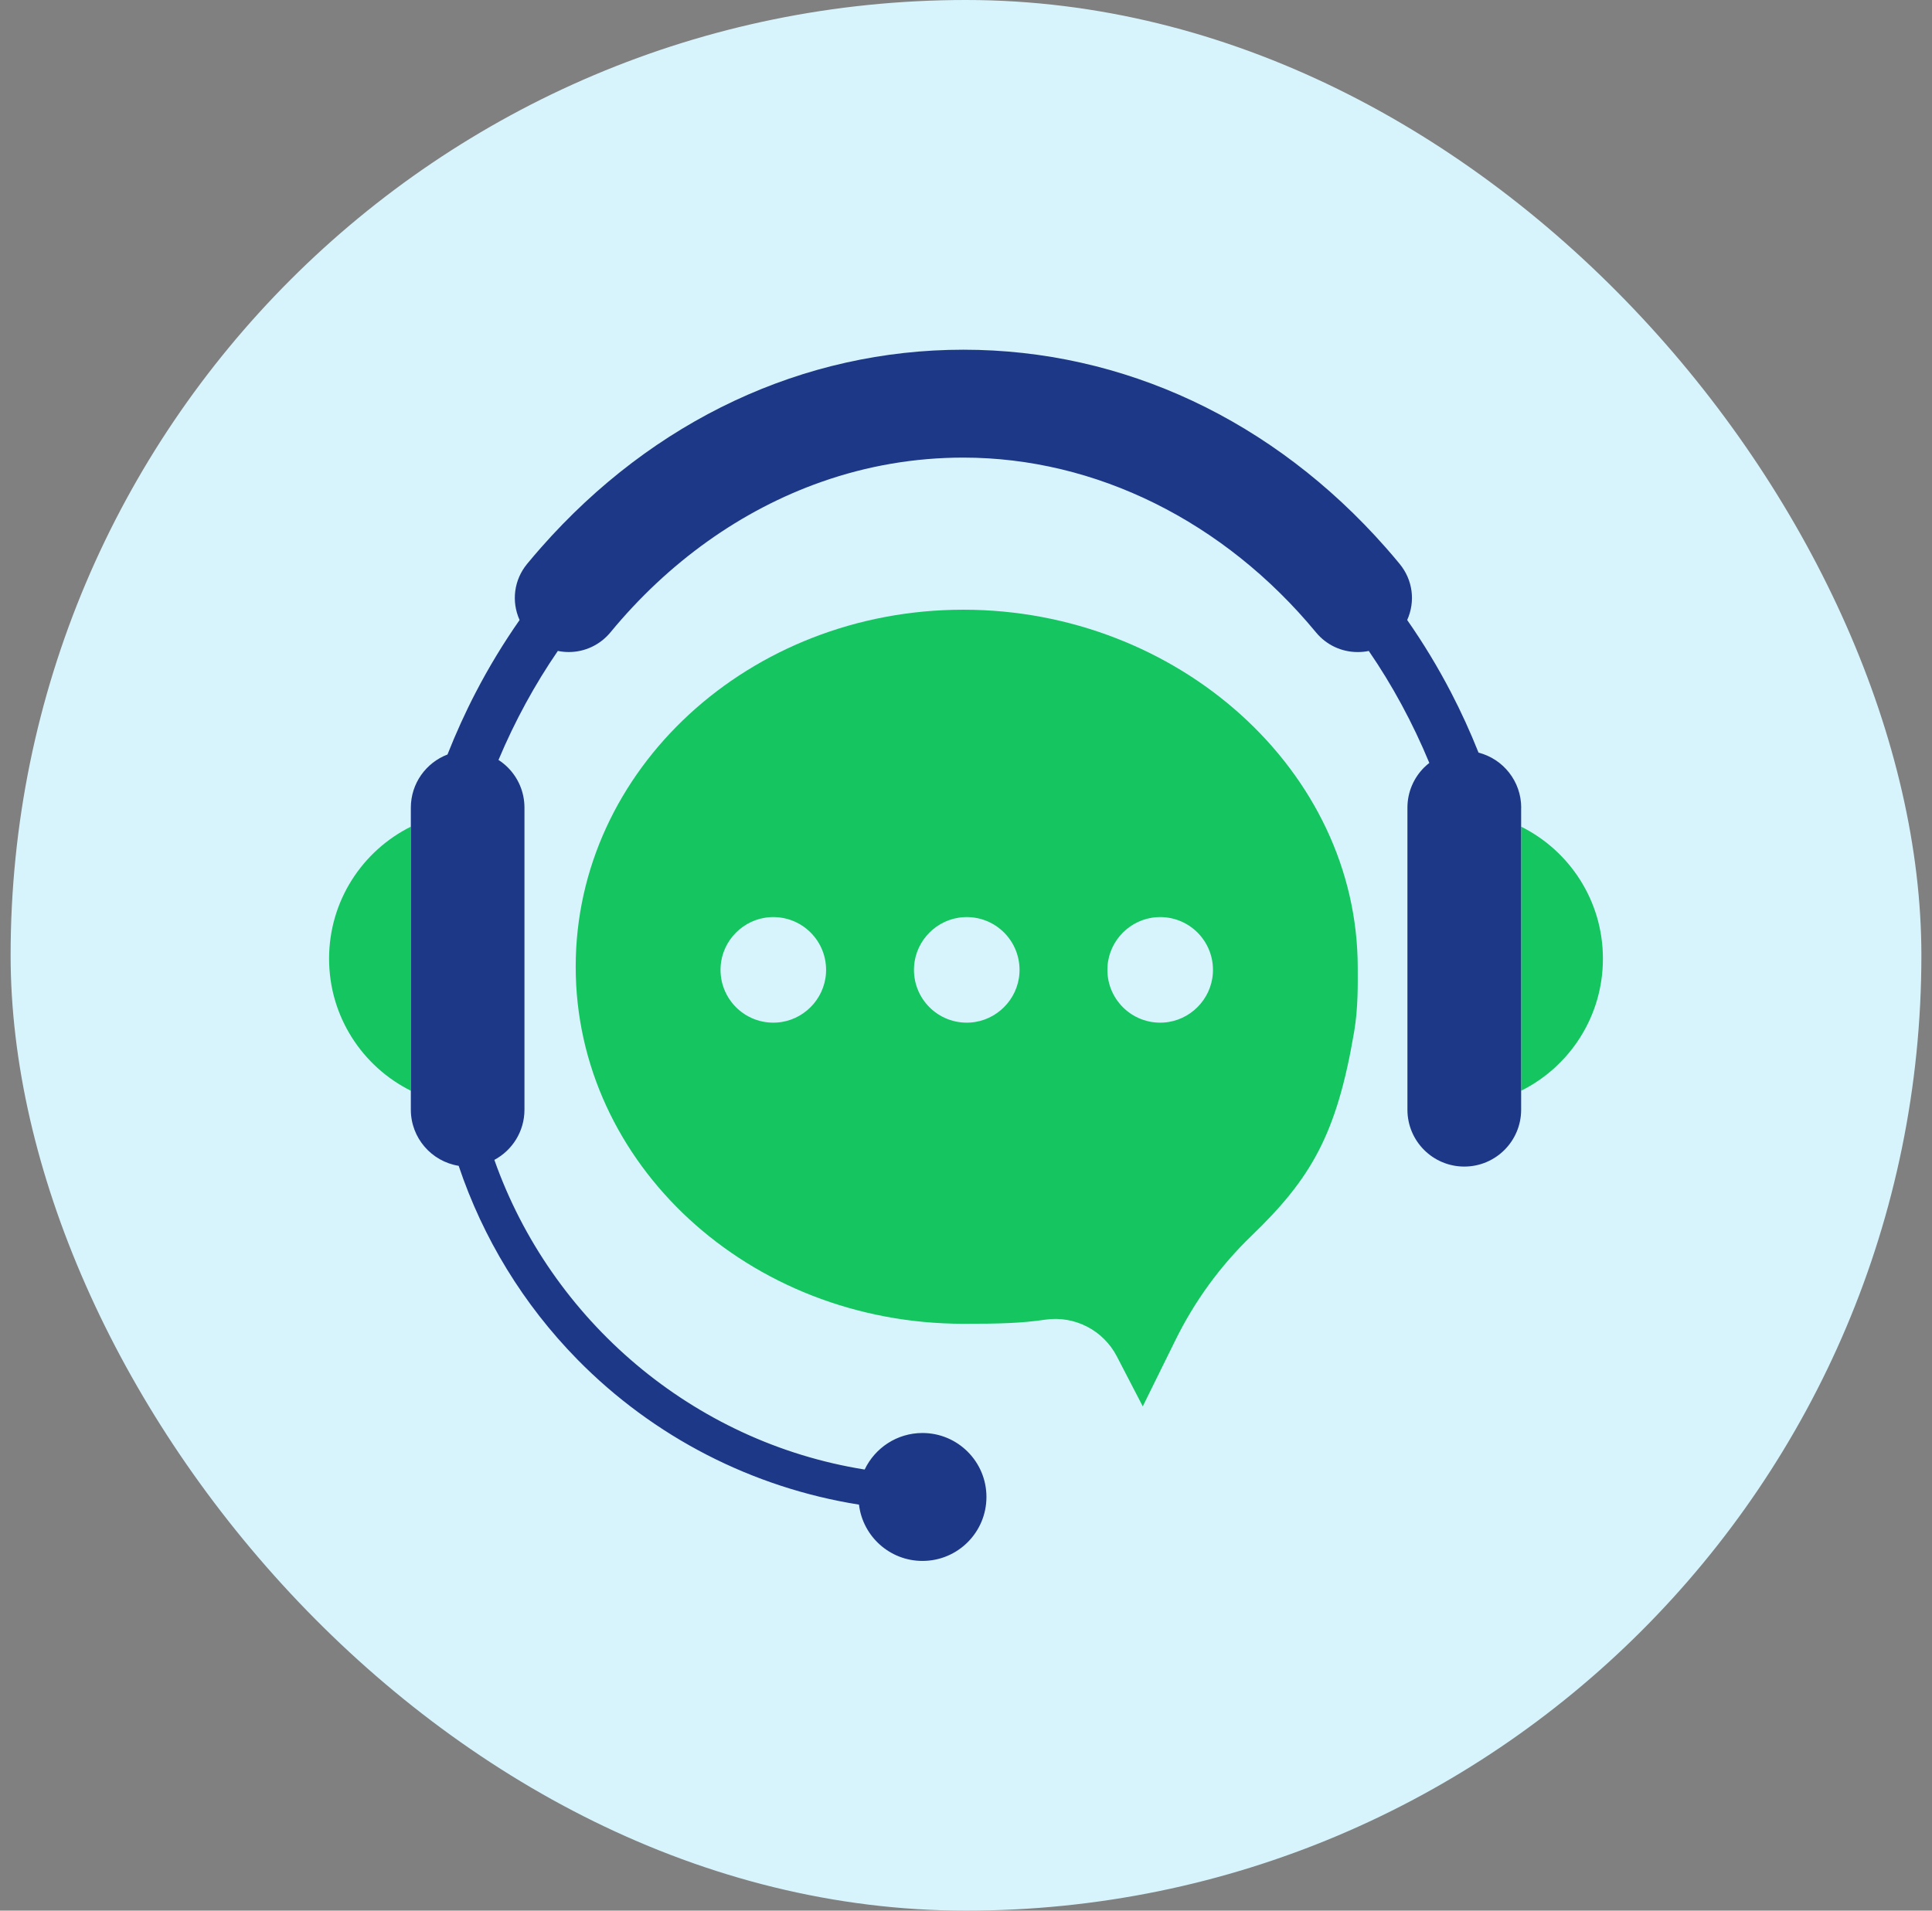 <svg width="91" height="90" viewBox="0 0 91 90" fill="none" xmlns="http://www.w3.org/2000/svg">
<rect x="0" y="0" width="91" height="90" fill="#808080" stroke="none"/>
<rect x="0.5" width="90" height="90" rx="45" fill="#D7F4FD"/>
<path d="M45.376 28.72C35.292 28.72 27.116 36.25 27.116 45.538C27.116 54.826 35.291 62.356 45.376 62.356C47.078 62.356 48.061 62.334 49.24 62.162C50.614 61.962 51.965 62.658 52.604 63.891L53.826 66.247L55.367 63.121C56.267 61.294 57.473 59.631 58.941 58.218C61.745 55.515 62.961 53.456 63.784 48.59C63.977 47.449 63.951 46.351 63.951 45.577C63.951 36.29 55.46 28.72 45.376 28.72ZM38.905 45.847C38.826 47.085 37.822 48.089 36.586 48.167C35.085 48.262 33.848 47.024 33.943 45.523C34.02 44.286 35.025 43.282 36.262 43.204C37.763 43.109 38.999 44.346 38.905 45.847ZM48.017 45.847C47.938 47.085 46.933 48.089 45.697 48.167C44.196 48.262 42.959 47.024 43.054 45.523C43.132 44.286 44.136 43.282 45.373 43.204C46.874 43.109 48.11 44.346 48.017 45.847ZM57.128 45.847C57.049 47.085 56.044 48.089 54.808 48.167C53.308 48.262 52.07 47.024 52.165 45.523C52.243 44.286 53.247 43.282 54.485 43.204C55.985 43.109 57.221 44.346 57.128 45.847Z" fill="#14C560"/>
<path d="M15.5 45.159C15.5 47.881 17.067 50.24 19.349 51.378V38.941C17.067 40.078 15.5 42.437 15.5 45.159Z" fill="#14C560"/>
<path d="M71.651 38.941V51.378C73.933 50.24 75.5 47.883 75.5 45.159C75.5 42.435 73.933 40.078 71.651 38.941Z" fill="#14C560"/>
<path d="M71.651 38.046C71.651 36.797 70.796 35.748 69.641 35.452C69.255 34.482 68.823 33.535 68.346 32.617C67.73 31.432 67.039 30.291 66.281 29.206C66.677 28.321 66.544 27.314 65.925 26.562C65.713 26.303 65.492 26.044 65.271 25.794C59.977 19.784 52.91 16.473 45.376 16.473C37.842 16.473 30.777 19.784 25.483 25.794C25.263 26.044 25.041 26.303 24.828 26.562C24.211 27.312 24.077 28.321 24.473 29.206C23.715 30.291 23.023 31.43 22.407 32.617C21.915 33.564 21.473 34.541 21.077 35.541C20.069 35.925 19.351 36.901 19.351 38.045V38.94V51.377V52.272C19.351 53.605 20.328 54.712 21.604 54.916C22.745 58.318 24.649 61.446 27.2 64.043C30.784 67.691 35.439 70.078 40.459 70.875C40.638 72.369 41.908 73.527 43.45 73.527C45.113 73.527 46.463 72.179 46.463 70.514C46.463 68.851 45.114 67.501 43.45 67.501C42.248 67.501 41.212 68.205 40.727 69.222C32.629 67.93 25.952 62.19 23.285 54.636C24.129 54.185 24.703 53.296 24.703 52.272V38.045C24.703 37.305 24.404 36.636 23.919 36.151C23.787 36.019 23.639 35.9 23.48 35.797C24.253 33.958 25.193 32.239 26.275 30.662C26.442 30.696 26.614 30.714 26.791 30.714C27.552 30.714 28.269 30.374 28.755 29.784C31.478 26.479 34.913 24.028 38.688 22.7C40.844 21.939 43.093 21.555 45.372 21.555C51.611 21.555 57.667 24.558 61.989 29.793C62.472 30.378 63.186 30.715 63.947 30.715H63.956C64.131 30.715 64.304 30.698 64.472 30.663C65.577 32.273 66.536 34.039 67.323 35.937C67.236 36.005 67.154 36.077 67.077 36.153C66.592 36.638 66.292 37.307 66.292 38.046V52.273C66.292 53.752 67.491 54.951 68.97 54.951C70.45 54.951 71.648 53.752 71.648 52.273V51.378V38.941V38.046H71.651Z" fill="#1E3888"/>
</svg>
